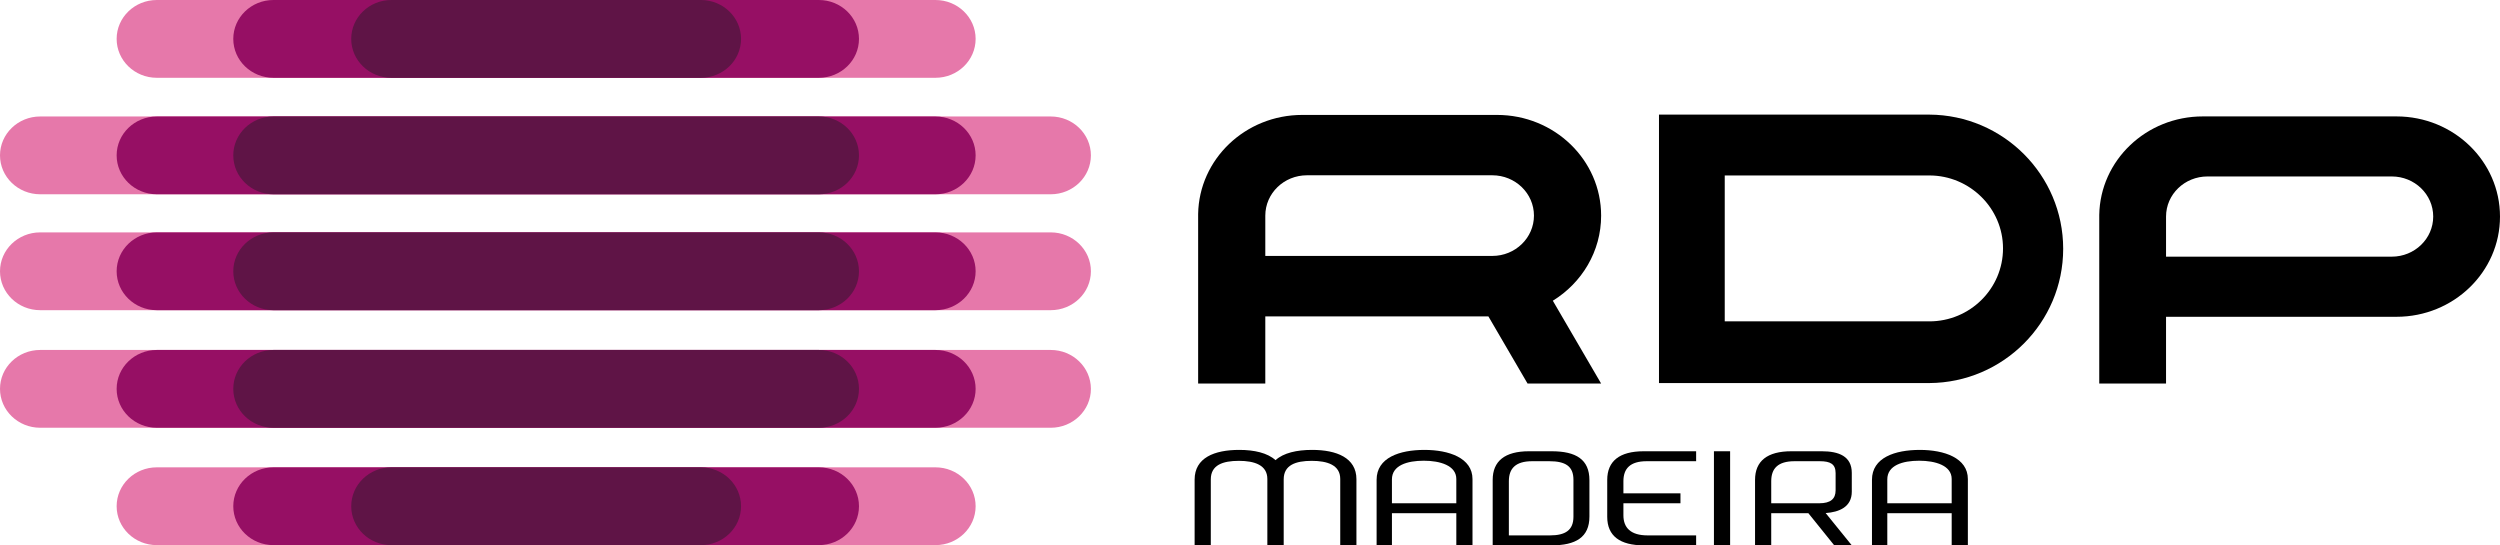 <?xml version="1.0" encoding="utf-8"?>
<!-- Generator: Adobe Illustrator 23.0.1, SVG Export Plug-In . SVG Version: 6.00 Build 0)  -->
<svg version="1.1"
	 id="Layer_1" xmlns:cc="http://creativecommons.org/ns#" xmlns:dc="http://purl.org/dc/elements/1.1/" xmlns:inkscape="http://www.inkscape.org/namespaces/inkscape" xmlns:rdf="http://www.w3.org/1999/02/22-rdf-syntax-ns#" xmlns:sodipodi="http://sodipodi.sourceforge.net/DTD/sodipodi-0.dtd" xmlns:svg="http://www.w3.org/2000/svg"
	 xmlns="http://www.w3.org/2000/svg" xmlns:xlink="http://www.w3.org/1999/xlink" x="0px" y="0px" width="705.976px"
	 height="153.999px" viewBox="0 0 705.976 153.999" enable-background="new 0 0 705.976 153.999" xml:space="preserve">
<g>
	<g>
		<path d="M623.371,49.83c-6.463,0-11.702,5.069-11.702,11.324v11.324h63.744c6.463,0,11.702-5.07,11.702-11.324
			c0-6.255-5.239-11.324-11.702-11.324H623.371 M622.043,32.874h54.697c16.146,0,29.235,12.667,29.235,28.292
			s-13.089,28.292-29.235,28.292h-65.071v18.856h-18.861V60.698C593.066,45.289,606.058,32.874,622.043,32.874z"/>
		<path d="M369.077,49.498c-6.499,0-11.767,5.098-11.767,11.388v11.387h64.098c6.499,0,11.767-5.098,11.767-11.387
			c0-6.29-5.268-11.388-11.767-11.388H369.077 M357.309,89.352v18.962h-18.967V60.432c0.26-15.495,13.323-27.978,29.399-27.978
			h55.002c16.236,0,29.399,12.737,29.399,28.448c0,10.103-5.441,18.975-13.641,24.022l13.641,23.389h-20.775l-11.058-18.962H357.309
			z"/>
		<path d="M487.049,32.367h57.781c20.836,0.107,37.793,17.03,37.793,37.892c0,20.861-16.957,37.806-37.793,37.913h-76.349V32.367
			H487.049 M487.049,90.75h57.781c11.48,0,20.802-9.223,20.802-20.6c0-11.378-9.424-20.602-20.802-20.602h-57.781V90.75z"/>
		<path d="M415.819,153.999v-18.704c0-5.993-6.685-8.246-13.563-8.246c-7.021,0-13.515,2.176-13.515,8.437v18.514h4.328v-9.07
			h18.181v9.07H415.819 M411.25,142.119h-18.181v-6.748c0-3.97,4.329-5.268,8.994-5.268c4.57,0,9.187,1.335,9.187,5.153V142.119z"/>
		<path d="M478.972,153.999v-2.81h-13.707c-4.762,0-6.829-2.153-6.829-5.665v-3.405h16.111v-2.809h-16.111v-3.421
			c0-3.549,1.875-5.649,6.589-5.649h13.947v-2.809h-14.813c-6.83,0-10.293,2.786-10.293,8.092v10.421
			c0,5.42,3.608,8.055,10.342,8.055H478.972"/>
		<rect x="484" y="127.431" width="4.569" height="26.5"/>
		<path d="M383.043,153.999v-18.667c0-6.069-5.628-8.284-12.506-8.284c-4.328,0-8.08,0.841-10.34,2.902
			c-2.261-2.061-6.013-2.902-10.245-2.902c-7.023,0-12.602,2.215-12.602,8.398v18.552h4.569v-18.628c0-4.047,3.367-5.23,7.936-5.23
			c4.378,0,8.033,1.183,8.033,5.115v18.743h4.618v-18.628c0-4.047,3.367-5.23,7.936-5.23c4.377,0,8.031,1.183,8.031,5.115v18.743
			H383.043"/>
		<path d="M432.686,130.24c-4.762,0-6.598,2.1-6.598,5.649v15.299h11.639c4.281,0,6.599-1.45,6.599-5.267V135.47
			c0-3.818-2.26-5.23-6.829-5.23H432.686 M421.519,135.523c0-5.307,3.423-8.092,10.253-8.092h6.389
			c6.877,0,10.677,2.29,10.677,8.169v10.268c0,5.88-3.896,8.132-10.677,8.132h-16.642V135.523z"/>
		<path d="M522.928,138.055v0.804c0,4.287-3.531,5.758-7.382,6.025l7.382,9.115h-4.954l-7.303-9.071l-3.93,0.001h-6.563v9.07h-4.569
			v-18.476c0-5.307,3.424-8.092,10.254-8.092h8.6c4.81,0,8.465,1.412,8.465,6.107V138.055 M518.359,138.455v-4.856
			c0-2.557-1.491-3.359-4.472-3.359h-7.109c-4.762,0-6.599,2.1-6.599,5.649v6.23h13.567
			C516.92,142.119,518.359,140.897,518.359,138.455z"/>
		<path d="M555.706,153.999v-18.704c0-5.993-6.686-8.246-13.563-8.246c-7.023,0-13.516,2.176-13.516,8.437v18.514h4.329v-9.07
			h18.181v9.07H555.706 M551.137,142.119h-18.181v-6.748c0-3.97,4.328-5.268,8.994-5.268c4.569,0,9.187,1.335,9.187,5.153V142.119z"
			/>
	</g>
	<g>
		<path fill="#E678AA" d="M44.285,0h219.876c6.267,0,11.346,4.917,11.346,10.983c0,6.067-5.079,10.985-11.346,10.985H44.285
			c-6.267,0-11.346-4.918-11.346-10.985C32.939,4.917,38.018,0,44.285,0"/>
		<path fill="#960F64" d="M77.222,0h154.001c6.266,0,11.345,4.917,11.345,10.983c0,6.067-5.079,10.985-11.345,10.985H77.222
			c-6.266,0-11.345-4.918-11.345-10.985C65.877,4.917,70.957,0,77.222,0"/>
		<path fill="#5F1446" d="M110.527,0h87.392c6.266,0,11.345,4.917,11.345,10.983c0,6.067-5.079,10.985-11.345,10.985h-87.392
			c-6.266,0-11.345-4.918-11.345-10.985C99.182,4.917,104.261,0,110.527,0"/>
		<path fill="#E678AA" d="M11.345,32.893h285.369c6.266,0,11.345,4.918,11.345,10.984c0,6.067-5.079,10.984-11.345,10.984H11.345
			C5.079,54.86,0,49.943,0,43.876C0,37.811,5.079,32.893,11.345,32.893"/>
		<path fill="#960F64" d="M44.285,32.893h219.876c6.267,0,11.346,4.918,11.346,10.984c0,6.067-5.079,10.984-11.346,10.984H44.285
			c-6.267,0-11.346-4.917-11.346-10.984C32.939,37.811,38.018,32.893,44.285,32.893"/>
		<path fill="#5F1446" d="M77.222,32.893h154.001c6.266,0,11.345,4.918,11.345,10.984c0,6.067-5.079,10.984-11.345,10.984H77.222
			c-6.266,0-11.345-4.917-11.345-10.984C65.877,37.811,70.957,32.893,77.222,32.893"/>
		<path fill="#E678AA" d="M11.345,65.623h285.369c6.266,0,11.345,4.918,11.345,10.985c0,6.066-5.079,10.984-11.345,10.984H11.345
			C5.079,87.591,0,82.673,0,76.608C0,70.541,5.079,65.623,11.345,65.623"/>
		<path fill="#960F64" d="M44.285,65.623h219.876c6.267,0,11.346,4.918,11.346,10.985c0,6.066-5.079,10.984-11.346,10.984H44.285
			c-6.267,0-11.346-4.918-11.346-10.984C32.939,70.541,38.018,65.623,44.285,65.623"/>
		<path fill="#5F1446" d="M77.222,65.623h154.001c6.266,0,11.345,4.918,11.345,10.985c0,6.066-5.079,10.984-11.345,10.984H77.222
			c-6.266,0-11.345-4.918-11.345-10.984C65.877,70.541,70.957,65.623,77.222,65.623"/>
		<path fill="#E678AA" d="M11.345,98.824h285.369c6.266,0,11.345,4.917,11.345,10.984c0,6.067-5.079,10.984-11.345,10.984H11.345
			C5.079,120.791,0,115.874,0,109.808C0,103.741,5.079,98.824,11.345,98.824"/>
		<path fill="#960F64" d="M44.285,98.824h219.876c6.267,0,11.346,4.917,11.346,10.984c0,6.067-5.079,10.984-11.346,10.984H44.285
			c-6.267,0-11.346-4.917-11.346-10.984C32.939,103.741,38.018,98.824,44.285,98.824"/>
		<path fill="#5F1446" d="M77.222,98.824h154.001c6.266,0,11.345,4.917,11.345,10.984c0,6.067-5.079,10.984-11.345,10.984H77.222
			c-6.266,0-11.345-4.917-11.345-10.984C65.877,103.741,70.957,98.824,77.222,98.824"/>
		<path fill="#E678AA" d="M44.285,131.97h219.876c6.267,0,11.346,4.917,11.346,10.983c0,6.067-5.079,10.985-11.346,10.985H44.285
			c-6.267,0-11.346-4.918-11.346-10.985C32.939,136.887,38.018,131.97,44.285,131.97"/>
		<path fill="#960F64" d="M77.222,131.97h154.001c6.266,0,11.345,4.917,11.345,10.983c0,6.067-5.079,10.985-11.345,10.985H77.222
			c-6.266,0-11.345-4.918-11.345-10.985C65.877,136.887,70.957,131.97,77.222,131.97"/>
		<path fill="#5F1446" d="M110.527,131.97h87.392c6.266,0,11.345,4.917,11.345,10.983c0,6.067-5.079,10.985-11.345,10.985h-87.392
			c-6.266,0-11.345-4.918-11.345-10.985C99.182,136.887,104.261,131.97,110.527,131.97"/>
	</g>
</g>
</svg>
